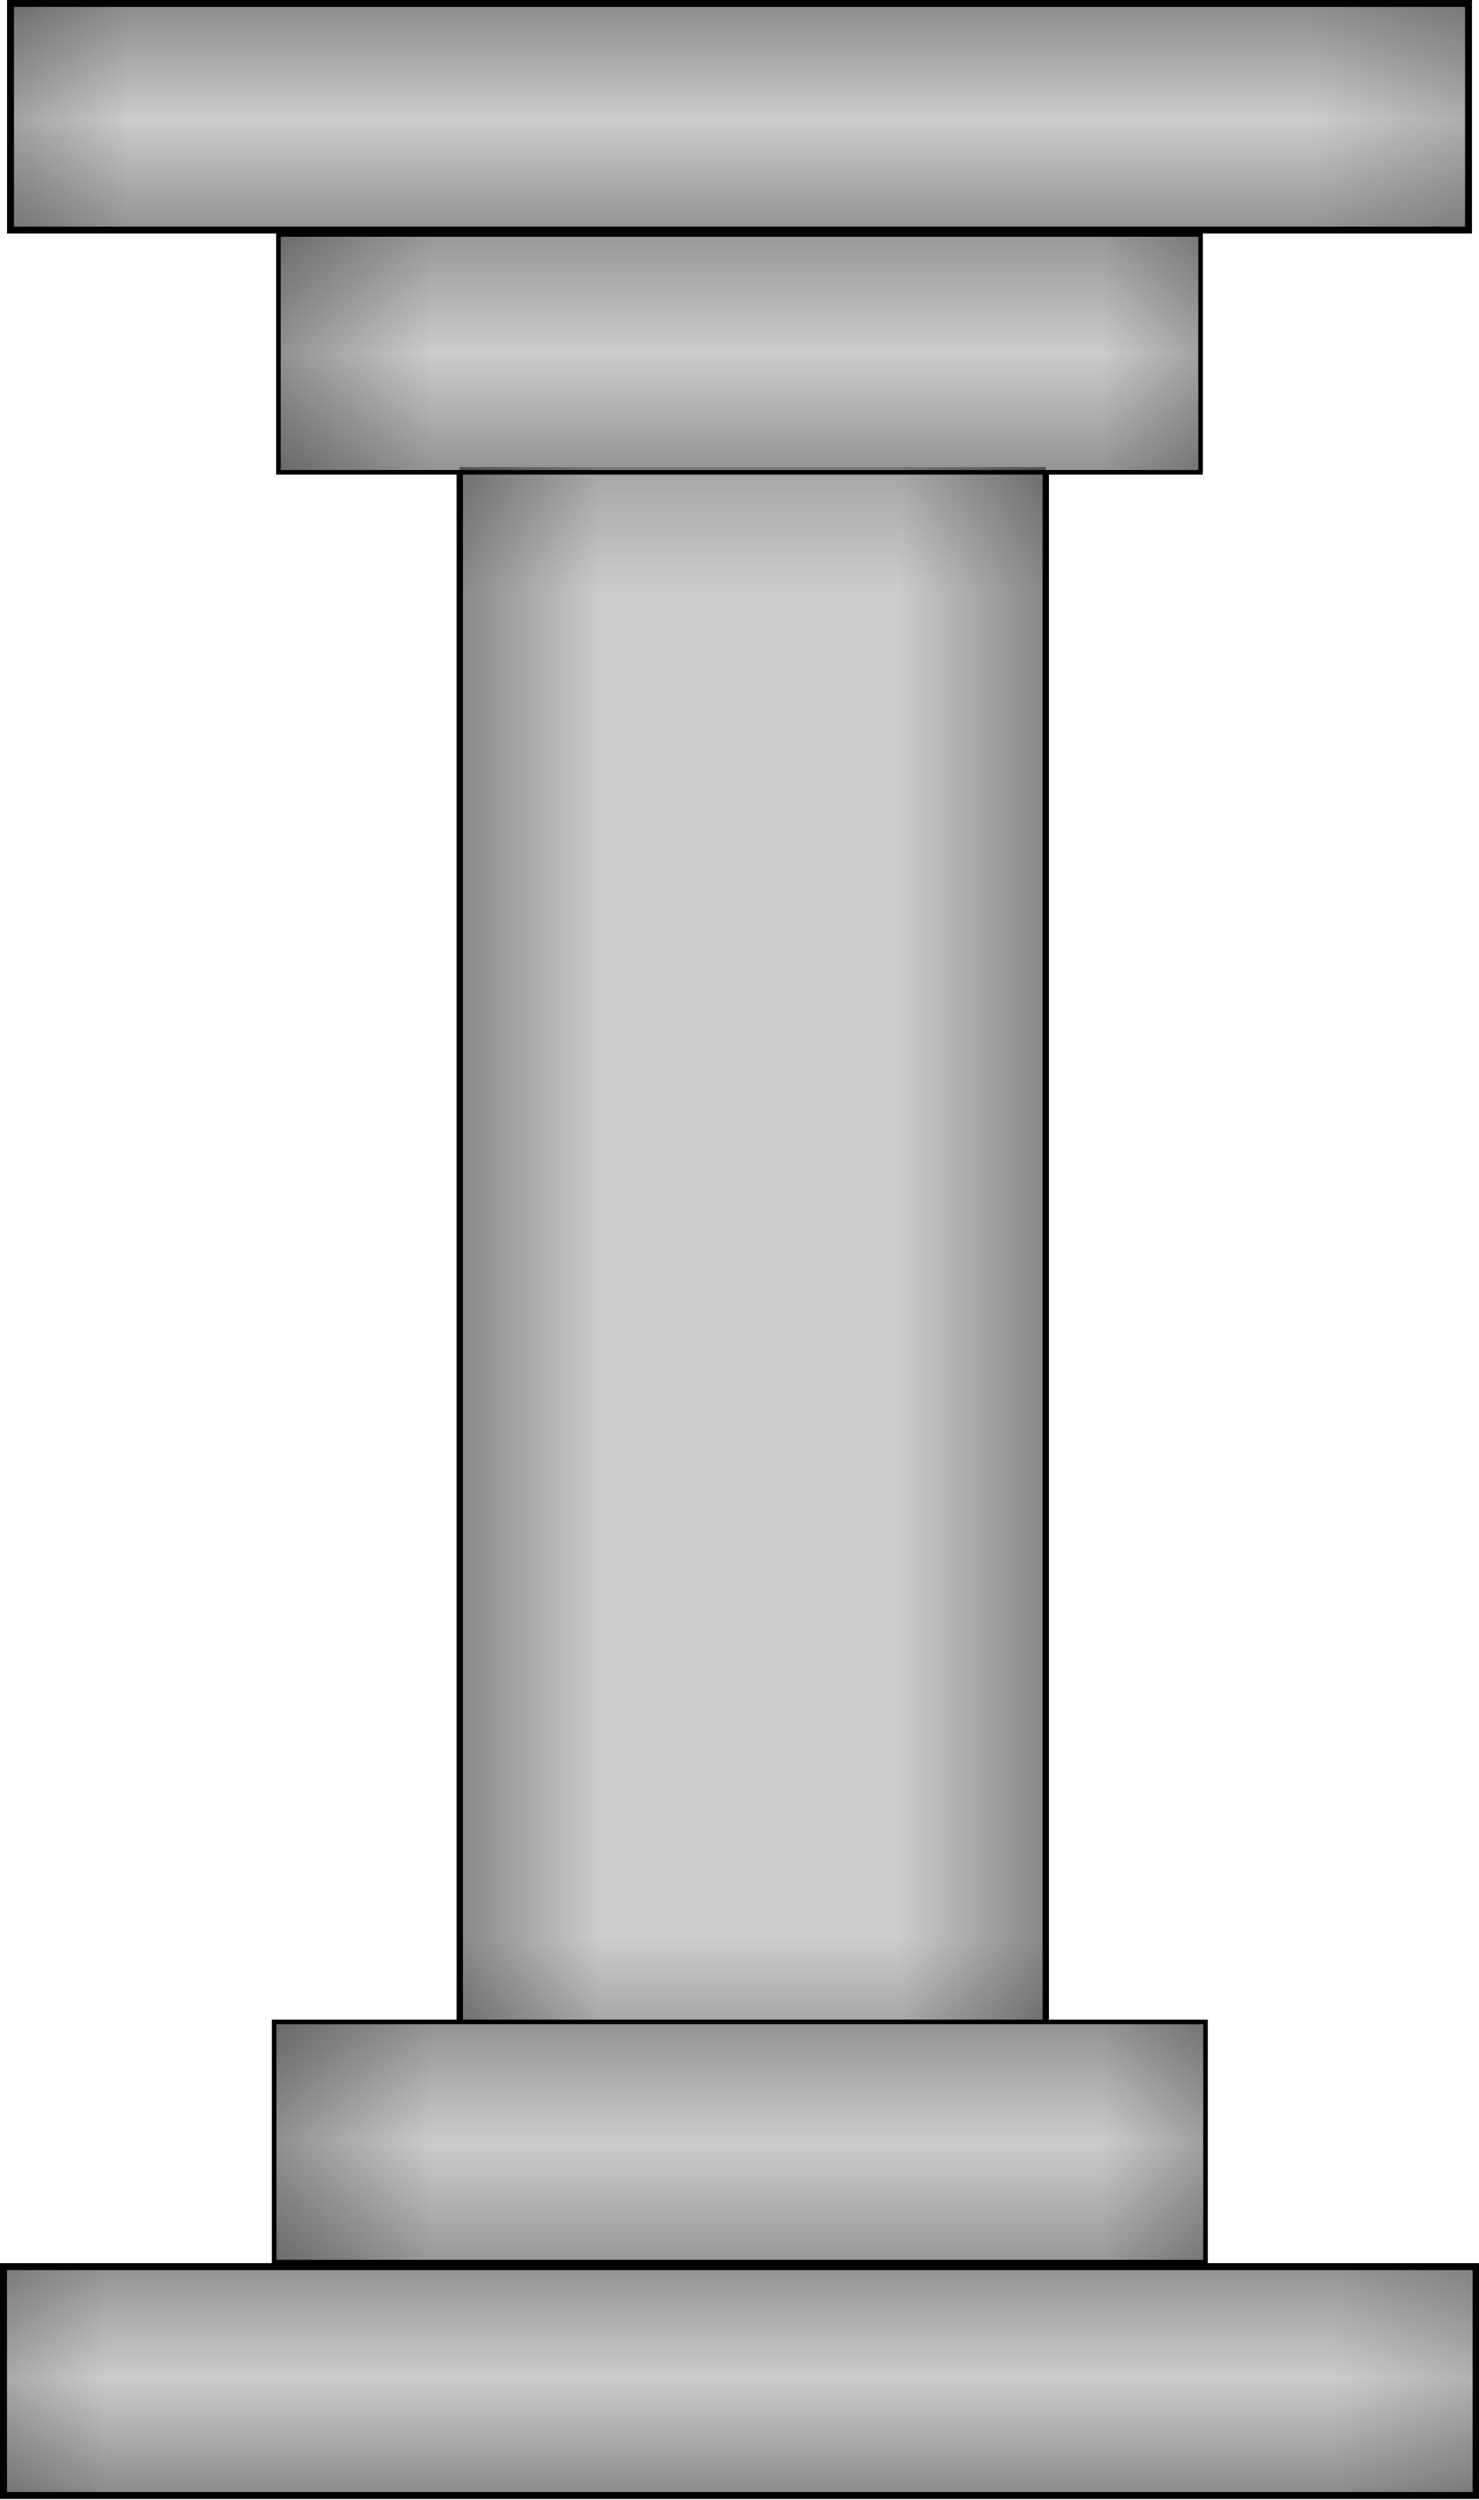 <?xml version="1.0"?><svg width="214.415" height="362.168" xmlns="http://www.w3.org/2000/svg" xmlns:xlink="http://www.w3.org/1999/xlink">
 <defs>
  <linearGradient id="linearGradient8260">
   <stop stop-color="black" id="stop8262" offset="0"/>
   <stop stop-color="black" stop-opacity="0" id="stop8264" offset="1"/>
  </linearGradient>
  <linearGradient id="linearGradient7339">
   <stop stop-color="black" id="stop7341" offset="0"/>
   <stop stop-color="black" stop-opacity="0" id="stop7343" offset="1"/>
  </linearGradient>
  <linearGradient id="linearGradient4650">
   <stop stop-color="black" id="stop4652" offset="0"/>
   <stop stop-color="black" stop-opacity="0" id="stop4654" offset="1"/>
  </linearGradient>
  <linearGradient y2="0.512" x2="0.53" y1="-1.097" x1="0.53" id="linearGradient9305" xlink:href="#linearGradient4650"/>
  <linearGradient y2="0.512" x2="0.53" y1="2.274" x1="0.53" id="linearGradient9307" xlink:href="#linearGradient4650"/>
  <linearGradient y2="0.512" x2="0.076" y1="0.512" x1="-0.319" id="linearGradient9309" xlink:href="#linearGradient4650"/>
  <linearGradient y2="0.512" x2="0.898" y1="0.512" x1="1.623" id="linearGradient9311" xlink:href="#linearGradient4650"/>
  <linearGradient y2="0.5" x2="0.713" y1="-1.442" x1="0.713" id="linearGradient9313" xlink:href="#linearGradient7339"/>
  <linearGradient y2="0.5" x2="0.713" y1="2.282" x1="0.713" id="linearGradient9315" xlink:href="#linearGradient7339"/>
  <linearGradient y2="0.5" x2="0.891" y1="0.5" x1="1.407" id="linearGradient9317" xlink:href="#linearGradient7339"/>
  <linearGradient y2="0.5" x2="0.167" y1="0.5" x1="-0.409" id="linearGradient9319" xlink:href="#linearGradient7339"/>
  <linearGradient y2="0.5" x2="0.239" y1="0.5" x1="-0.47" id="linearGradient9321" xlink:href="#linearGradient8260"/>
  <linearGradient y2="0.5" x2="0.75" y1="0.5" x1="1.482" id="linearGradient9323" xlink:href="#linearGradient8260"/>
  <linearGradient y2="0.943" x2="0.75" y1="1.236" x1="0.75" id="linearGradient9325" xlink:href="#linearGradient8260"/>
  <linearGradient y2="0.075" x2="0.75" y1="-0.337" x1="0.75" id="linearGradient9327" xlink:href="#linearGradient8260"/>
  <linearGradient y2="0.512" x2="0.53" y1="-1.097" x1="0.53" id="linearGradient9329" xlink:href="#linearGradient4650"/>
  <linearGradient y2="0.512" x2="0.53" y1="2.274" x1="0.53" id="linearGradient9331" xlink:href="#linearGradient4650"/>
  <linearGradient y2="0.512" x2="0.076" y1="0.512" x1="-0.319" id="linearGradient9333" xlink:href="#linearGradient4650"/>
  <linearGradient y2="0.512" x2="0.898" y1="0.512" x1="1.623" id="linearGradient9335" xlink:href="#linearGradient4650"/>
  <linearGradient y2="0.5" x2="0.713" y1="-1.442" x1="0.713" id="linearGradient9337" xlink:href="#linearGradient7339"/>
  <linearGradient y2="0.5" x2="0.713" y1="2.282" x1="0.713" id="linearGradient9339" xlink:href="#linearGradient7339"/>
  <linearGradient y2="0.5" x2="0.891" y1="0.5" x1="1.407" id="linearGradient9341" xlink:href="#linearGradient7339"/>
  <linearGradient y2="0.5" x2="0.167" y1="0.5" x1="-0.409" id="linearGradient9343" xlink:href="#linearGradient7339"/>
 </defs>
 <g>
  <title>Layer 1</title>
  <g id="g12744"/>
  <g id="g9223">
   <rect fill="#ccc" fill-rule="evenodd" stroke="black" stroke-width="0.917px" id="rect1976" width="84.958" height="227.073" x="66.651" y="67.668"/>
   <g id="g7359">
    <rect fill="#ccc" fill-rule="evenodd" stroke="black" stroke-width="0.66px" id="rect1970" width="133.687" height="34.455" x="40.365" y="33.97"/>
    <g id="g6444">
     <rect fill="#ccc" fill-rule="evenodd" stroke-width="0.81px" id="rect1968" width="211.38" height="32.829" x="1.518" y="0.5"/>
     <rect fill="url(#linearGradient9305)" fill-rule="evenodd" stroke-width="0.81px" y="0.5" x="1.518" height="32.829" width="211.38" id="rect3763"/>
     <rect fill="url(#linearGradient9307)" fill-rule="evenodd" stroke-width="0.81px" id="rect4660" width="211.38" height="32.829" x="1.518" y="0.5"/>
     <rect fill="url(#linearGradient9309)" fill-rule="evenodd" stroke-width="0.81px" y="0.5" x="1.518" height="32.829" width="211.38" id="rect4664"/>
     <rect fill="url(#linearGradient9311)" fill-rule="evenodd" stroke-width="0.81px" id="rect4668" width="211.38" height="32.829" x="1.518" y="0.5"/>
     <rect fill="none" fill-rule="evenodd" stroke="black" stroke-miterlimit="4" y="0.5" x="1.518" height="32.829" width="211.38" id="rect5557"/>
    </g>
    <rect fill="url(#linearGradient9313)" fill-rule="evenodd" stroke-width="0.66px" y="33.97" x="40.365" height="34.455" width="133.687" id="rect6452"/>
    <rect fill="url(#linearGradient9315)" fill-rule="evenodd" stroke-width="0.66px" id="rect7347" width="133.687" height="34.455" x="40.365" y="33.97"/>
    <rect fill="url(#linearGradient9317)" fill-rule="evenodd" stroke-width="0.66px" y="33.97" x="40.365" height="34.455" width="133.687" id="rect7351"/>
    <rect fill="url(#linearGradient9319)" fill-rule="evenodd" stroke-width="0.66px" id="rect7355" width="133.687" height="34.455" x="40.365" y="33.97"/>
   </g>
   <rect fill="url(#linearGradient9321)" fill-rule="evenodd" stroke-width="0.917px" y="67.668" x="66.651" height="227.073" width="84.958" id="rect7373"/>
   <rect fill="url(#linearGradient9323)" fill-rule="evenodd" stroke-width="0.917px" id="rect8268" width="84.958" height="227.073" x="66.651" y="67.668"/>
   <rect fill="url(#linearGradient9325)" fill-rule="evenodd" stroke-width="0.917px" y="67.668" x="66.651" height="227.073" width="84.958" id="rect8272"/>
   <rect fill="url(#linearGradient9327)" fill-rule="evenodd" stroke-width="0.917px" id="rect8276" width="84.958" height="227.073" x="66.651" y="67.668"/>
   <g id="g9165" transform="matrix(1.01, 0, 0, -1.01, -2.468, 678.214)">
    <rect fill="#ccc" fill-rule="evenodd" stroke="black" stroke-width="0.66px" y="347.015" x="41.792" height="34.455" width="133.687" id="rect9167"/>
    <g id="g9169">
     <rect fill="#ccc" fill-rule="evenodd" stroke-width="0.81px" y="313.546" x="2.945" height="32.829" width="211.38" id="rect9171"/>
     <rect fill="url(#linearGradient9329)" fill-rule="evenodd" stroke-width="0.81px" id="rect9173" width="211.38" height="32.829" x="2.945" y="313.546"/>
     <rect fill="url(#linearGradient9331)" fill-rule="evenodd" stroke-width="0.81px" y="313.546" x="2.945" height="32.829" width="211.38" id="rect9175"/>
     <rect fill="url(#linearGradient9333)" fill-rule="evenodd" stroke-width="0.81px" id="rect9177" width="211.38" height="32.829" x="2.945" y="313.546"/>
     <rect fill="url(#linearGradient9335)" fill-rule="evenodd" stroke-width="0.81px" y="313.546" x="2.945" height="32.829" width="211.38" id="rect9179"/>
     <rect fill="none" fill-rule="evenodd" stroke="black" stroke-miterlimit="4" id="rect9181" width="211.38" height="32.829" x="2.945" y="313.546"/>
    </g>
    <rect fill="url(#linearGradient9337)" fill-rule="evenodd" stroke-width="0.66px" id="rect9183" width="133.687" height="34.455" x="41.792" y="347.015"/>
    <rect fill="url(#linearGradient9339)" fill-rule="evenodd" stroke-width="0.66px" y="347.015" x="41.792" height="34.455" width="133.687" id="rect9185"/>
    <rect fill="url(#linearGradient9341)" fill-rule="evenodd" stroke-width="0.66px" id="rect9187" width="133.687" height="34.455" x="41.792" y="347.015"/>
    <rect fill="url(#linearGradient9343)" fill-rule="evenodd" stroke-width="0.66px" y="347.015" x="41.792" height="34.455" width="133.687" id="rect9189"/>
   </g>
  </g>
 </g>
</svg>